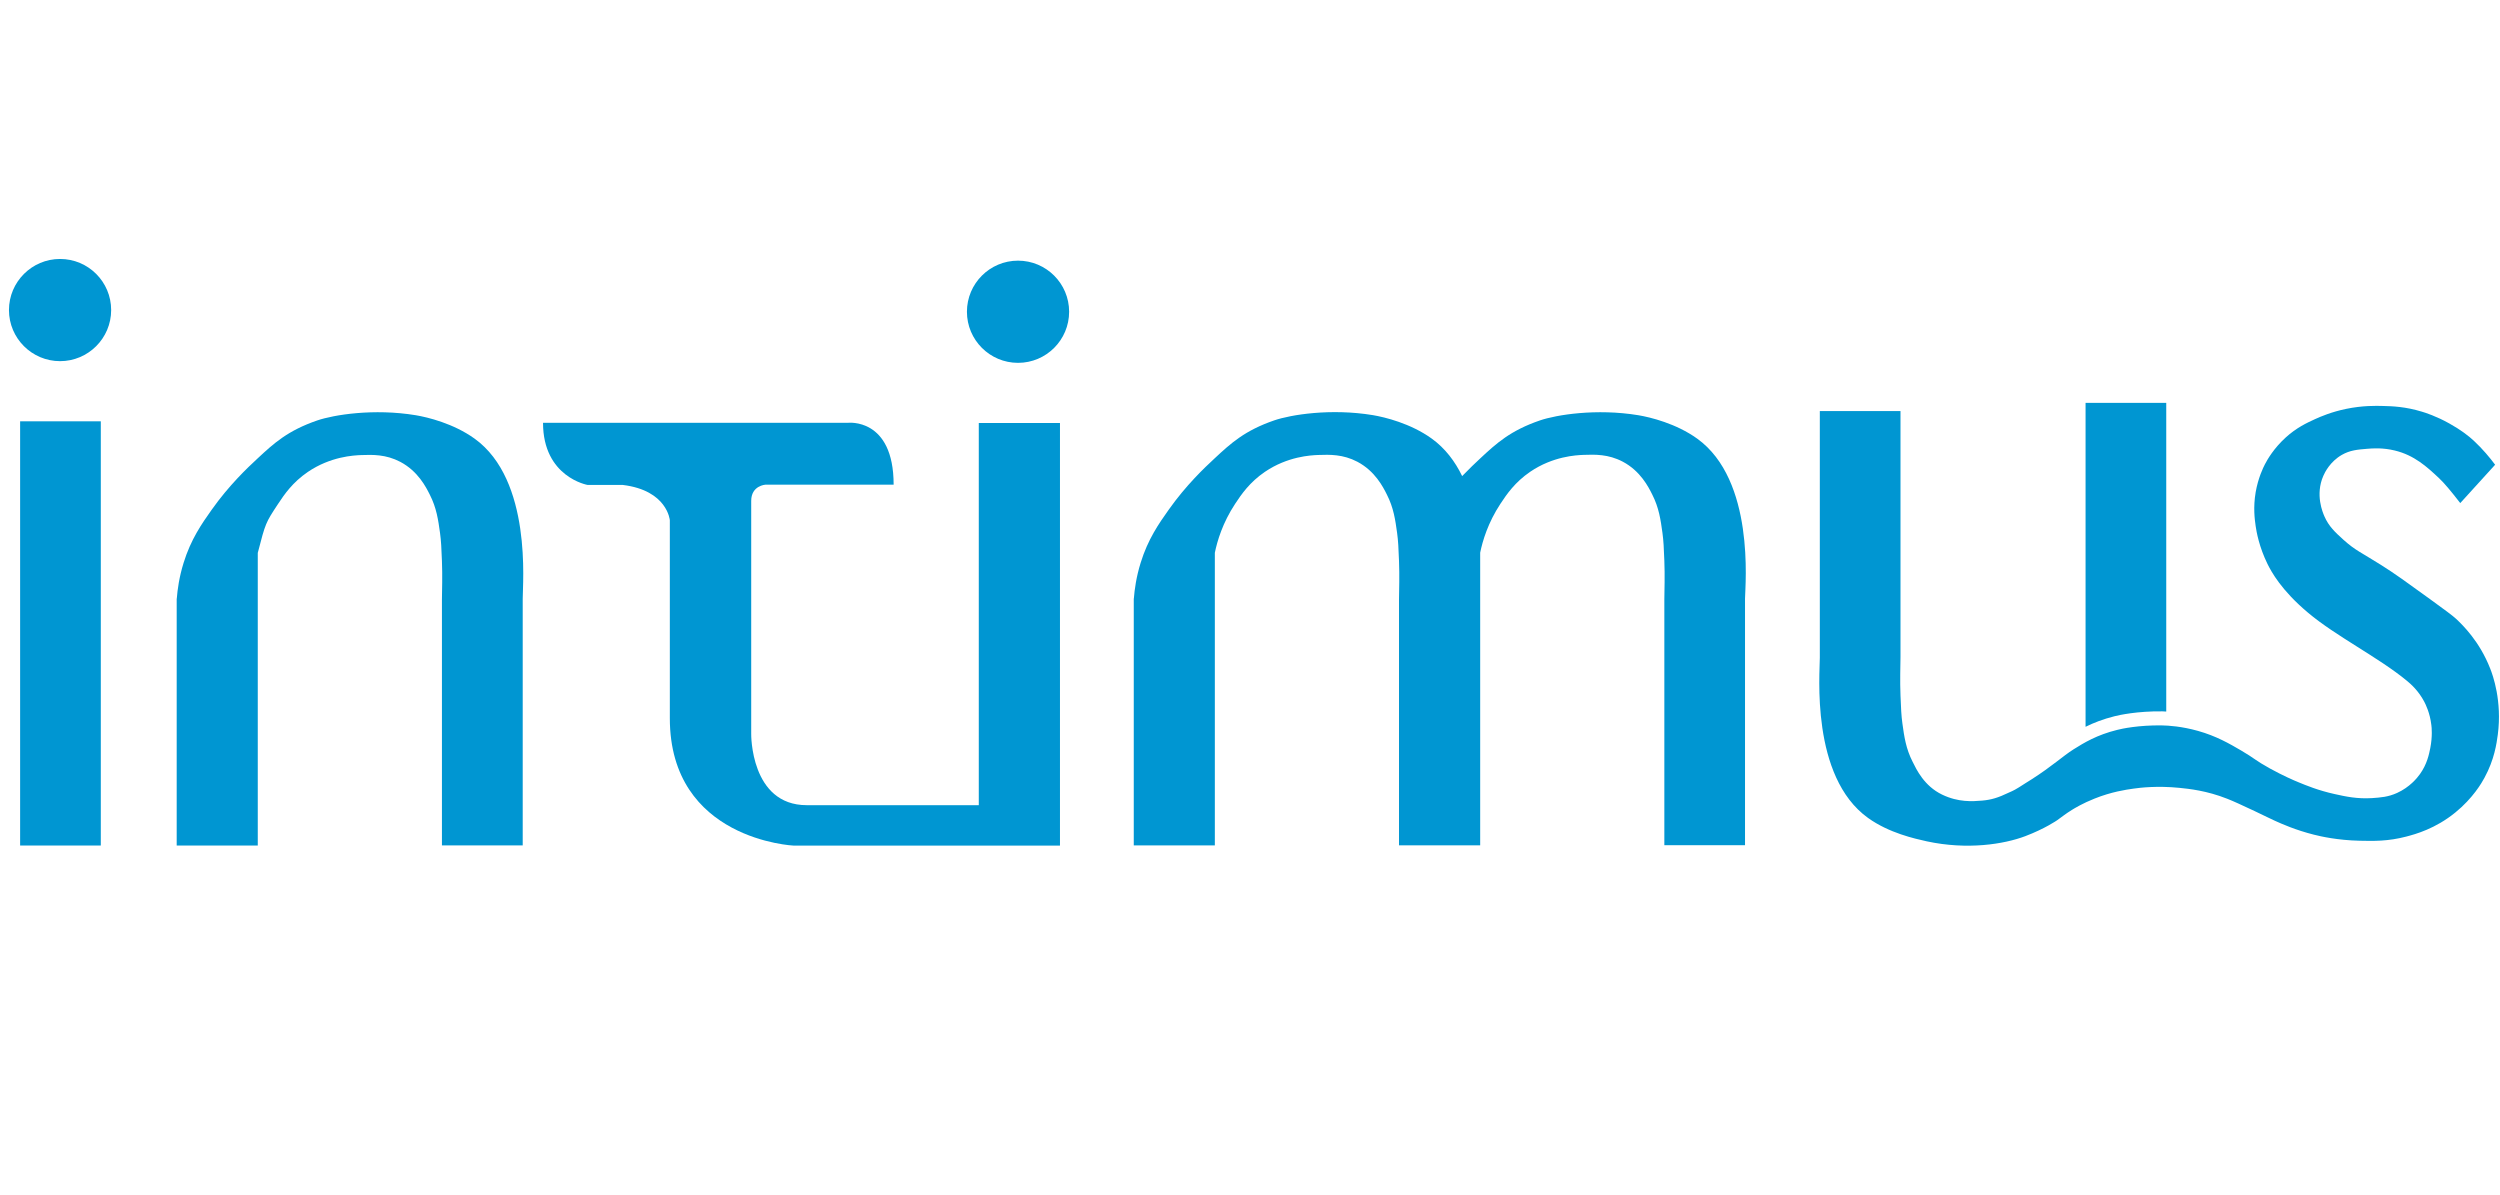 <svg width="251" height="120" viewBox="0 0 251 120" fill="none" xmlns="http://www.w3.org/2000/svg">
<path d="M47.65 44.04C45.54 42.52 42.94 41.89 41.75 41.69C37.5 40.99 33.5 41.65 31.86 42.21C28.89 43.23 27.49 44.51 25.87 46.02C24.82 46.99 22.99 48.73 21.26 51.17C20.26 52.58 19.16 54.15 18.43 56.52C17.99 57.94 17.82 59.19 17.75 60.1H17.74V84.89H25.88V60.1V55.51C26.66 52.5 26.66 52.5 27.92 50.59C28.54 49.65 29.37 48.43 30.91 47.38C33.2 45.83 35.5 45.72 36.27 45.69C37.41 45.65 38.74 45.61 40.19 46.37C41.97 47.31 42.77 48.9 43.15 49.66C43.83 50.99 44 52.21 44.18 53.52C44.29 54.33 44.32 55.01 44.37 56.32C44.43 57.82 44.38 59.25 44.37 60.18V84.88H52.48V60.12C52.47 58.62 53.44 48.21 47.65 44.04Z" fill="#0096D2"/>
<path d="M98.26 80.84C98.26 80.84 86.671 80.84 81.001 80.84C75.331 80.84 75.421 73.69 75.421 73.69C75.421 73.69 75.421 51.85 75.421 50.29C75.421 48.74 76.861 48.66 76.861 48.66H89.721C89.721 41.9 85.121 42.45 85.121 42.45H54.52C54.52 47.91 59.001 48.69 59.001 48.69H62.541C67.01 49.24 67.251 52.23 67.251 52.23C67.251 52.23 67.251 59.86 67.251 72.11C67.251 84.35 79.701 84.9 79.701 84.9H106.421V42.47H98.27V80.84H98.26Z" fill="#0096D2"/>
<path d="M10.12 42.3H2.021V84.89H10.12V42.3Z" fill="#0096D2"/>
<path d="M6.03 26C3.2 26 0.9 28.3 0.9 31.13C0.9 33.96 3.2 36.26 6.03 36.26C8.86 36.26 11.16 33.96 11.16 31.13C11.16 28.3 8.87 26 6.03 26Z" fill="#0096D2"/>
<path d="M250.01 67.11C248.94 64.38 247.25 62.75 246.59 62.13C246.22 61.79 245.47 61.24 243.97 60.15C241.61 58.44 240.44 57.59 239.07 56.73C237.09 55.48 236.48 55.27 235.29 54.2C234.45 53.44 233.81 52.85 233.37 51.84C233.21 51.47 232.43 49.68 233.26 47.78C233.41 47.43 233.94 46.35 235.12 45.67C235.94 45.2 236.69 45.14 237.65 45.06C238.22 45.01 239.24 44.94 240.43 45.23C242.42 45.71 243.68 46.89 244.85 47.98C245.42 48.51 246.07 49.3 247.01 50.51L250.51 46.66C250 45.97 249.25 45.07 248.37 44.25C247.86 43.77 247.02 43.13 245.92 42.52C244.6 41.78 243.49 41.43 243.15 41.33C241.51 40.83 240.19 40.78 239.26 40.76C238.52 40.74 237.22 40.71 235.56 41.05C234.1 41.35 233 41.82 232.43 42.08C231.58 42.47 230.57 42.94 229.49 43.92C228.29 45.01 227.65 46.13 227.4 46.61C227.22 46.96 226.72 47.98 226.47 49.41C226.21 50.94 226.37 52.13 226.47 52.83C226.55 53.38 226.81 54.9 227.66 56.63C228.05 57.41 229.04 59.26 231.72 61.51C234.5 63.86 238.82 66.01 241.65 68.35C242.03 68.66 242.8 69.33 243.39 70.44C243.53 70.71 243.97 71.58 244.11 72.81C244.14 73.03 244.23 73.94 244 75.11C243.87 75.75 243.68 76.71 242.97 77.71C242.67 78.13 241.94 79.03 240.67 79.61C239.77 80.02 239.01 80.07 238.15 80.13C236.66 80.22 235.54 79.98 234.38 79.72C232.76 79.36 231.57 78.87 230.7 78.51C230.33 78.36 229.26 77.9 227.91 77.16C226.42 76.34 226.35 76.13 225.01 75.35C223.83 74.66 222.52 73.9 220.67 73.38C219.06 72.93 217.74 72.84 217.03 72.83C214.74 72.8 213.07 73.15 212.57 73.28C210.54 73.78 209.24 74.57 208.19 75.23C207.11 75.91 206.05 76.92 203.95 78.26C203.65 78.43 203.24 78.72 202.7 79.05C202.09 79.43 201.86 79.49 201.68 79.58C200.62 80.09 199.93 80.3 199.01 80.38C198.06 80.46 196.63 80.57 194.99 79.78C193.18 78.91 192.41 77.25 192.03 76.49C191.35 75.16 191.18 73.94 191 72.63C190.89 71.82 190.86 71.14 190.81 69.83C190.75 68.33 190.8 66.9 190.81 65.97V41.27H182.71V66.03C182.72 67.54 181.76 77.96 187.55 82.12C189.67 83.64 192.24 84.2 193.45 84.47C197.52 85.35 201.2 84.76 203.34 83.95C205.32 83.2 206.54 82.35 206.54 82.35C207.04 82 207.32 81.75 208.01 81.32C208.3 81.14 209.13 80.64 210.29 80.18C211.99 79.5 213.41 79.29 214.19 79.18C214.87 79.08 216.59 78.88 218.81 79.1C219.79 79.2 221.55 79.38 223.6 80.19C224.29 80.46 225.03 80.81 226.38 81.44C227.64 82.03 227.76 82.12 228.41 82.41C229.07 82.71 230.48 83.34 232.31 83.8C232.98 83.97 234.67 84.36 236.9 84.41C238.27 84.44 239.74 84.48 241.6 83.99C242.51 83.75 244.51 83.21 246.52 81.57C248.28 80.14 249.18 78.58 249.44 78.09C250.44 76.26 250.66 74.64 250.78 73.75C251.22 70.38 250.28 67.78 250.01 67.11Z" fill="#0096D2"/>
<path d="M102.21 36.43C105.043 36.43 107.34 34.133 107.34 31.3C107.34 28.467 105.043 26.17 102.21 26.17C99.377 26.17 97.08 28.467 97.08 31.3C97.08 34.133 99.377 36.43 102.21 36.43Z" fill="#0096D2"/>
<path d="M170.4 44.04C168.29 42.52 165.69 41.89 164.5 41.69C160.25 40.99 156.25 41.65 154.61 42.21C151.64 43.23 150.24 44.51 148.62 46.02C148.15 46.46 147.51 47.06 146.8 47.8C146.09 46.33 145.1 45.01 143.74 44.03C141.63 42.51 139.03 41.88 137.84 41.68C133.59 40.98 129.59 41.64 127.95 42.2C124.98 43.22 123.58 44.5 121.96 46.01C120.91 46.98 119.08 48.72 117.35 51.16C116.35 52.57 115.25 54.14 114.52 56.51C114.08 57.93 113.91 59.18 113.84 60.09H113.83V84.88H121.97V60.09V55.5C122.21 54.32 122.75 52.49 124.01 50.58C124.63 49.64 125.46 48.42 127 47.37C129.29 45.82 131.59 45.71 132.36 45.68C133.5 45.64 134.83 45.6 136.28 46.36C138.06 47.3 138.86 48.89 139.24 49.65C139.92 50.98 140.09 52.2 140.27 53.51C140.38 54.32 140.41 55 140.46 56.31C140.52 57.81 140.47 59.24 140.46 60.17V84.87H140.47H148.61V60.08V58.07C148.61 57.8 148.61 57.51 148.61 57.21V55.49C148.85 54.31 149.39 52.48 150.65 50.57C151.27 49.63 152.1 48.41 153.64 47.36C155.93 45.81 158.23 45.7 159 45.67C160.14 45.63 161.47 45.59 162.92 46.35C164.7 47.29 165.5 48.88 165.88 49.64C166.56 50.97 166.73 52.19 166.91 53.5C167.02 54.31 167.05 54.99 167.1 56.3C167.16 57.8 167.11 59.23 167.1 60.16V84.86H175.2V60.1C175.23 58.62 176.19 48.21 170.4 44.04Z" fill="#0096D2"/>
<path d="M217.101 71.42C217.201 71.42 217.361 71.43 217.491 71.44V40.45H209.391V72.97C210.201 72.57 211.141 72.2 212.301 71.91C212.771 71.79 214.581 71.39 217.101 71.42Z" fill="#0096D2"/>
</svg>
